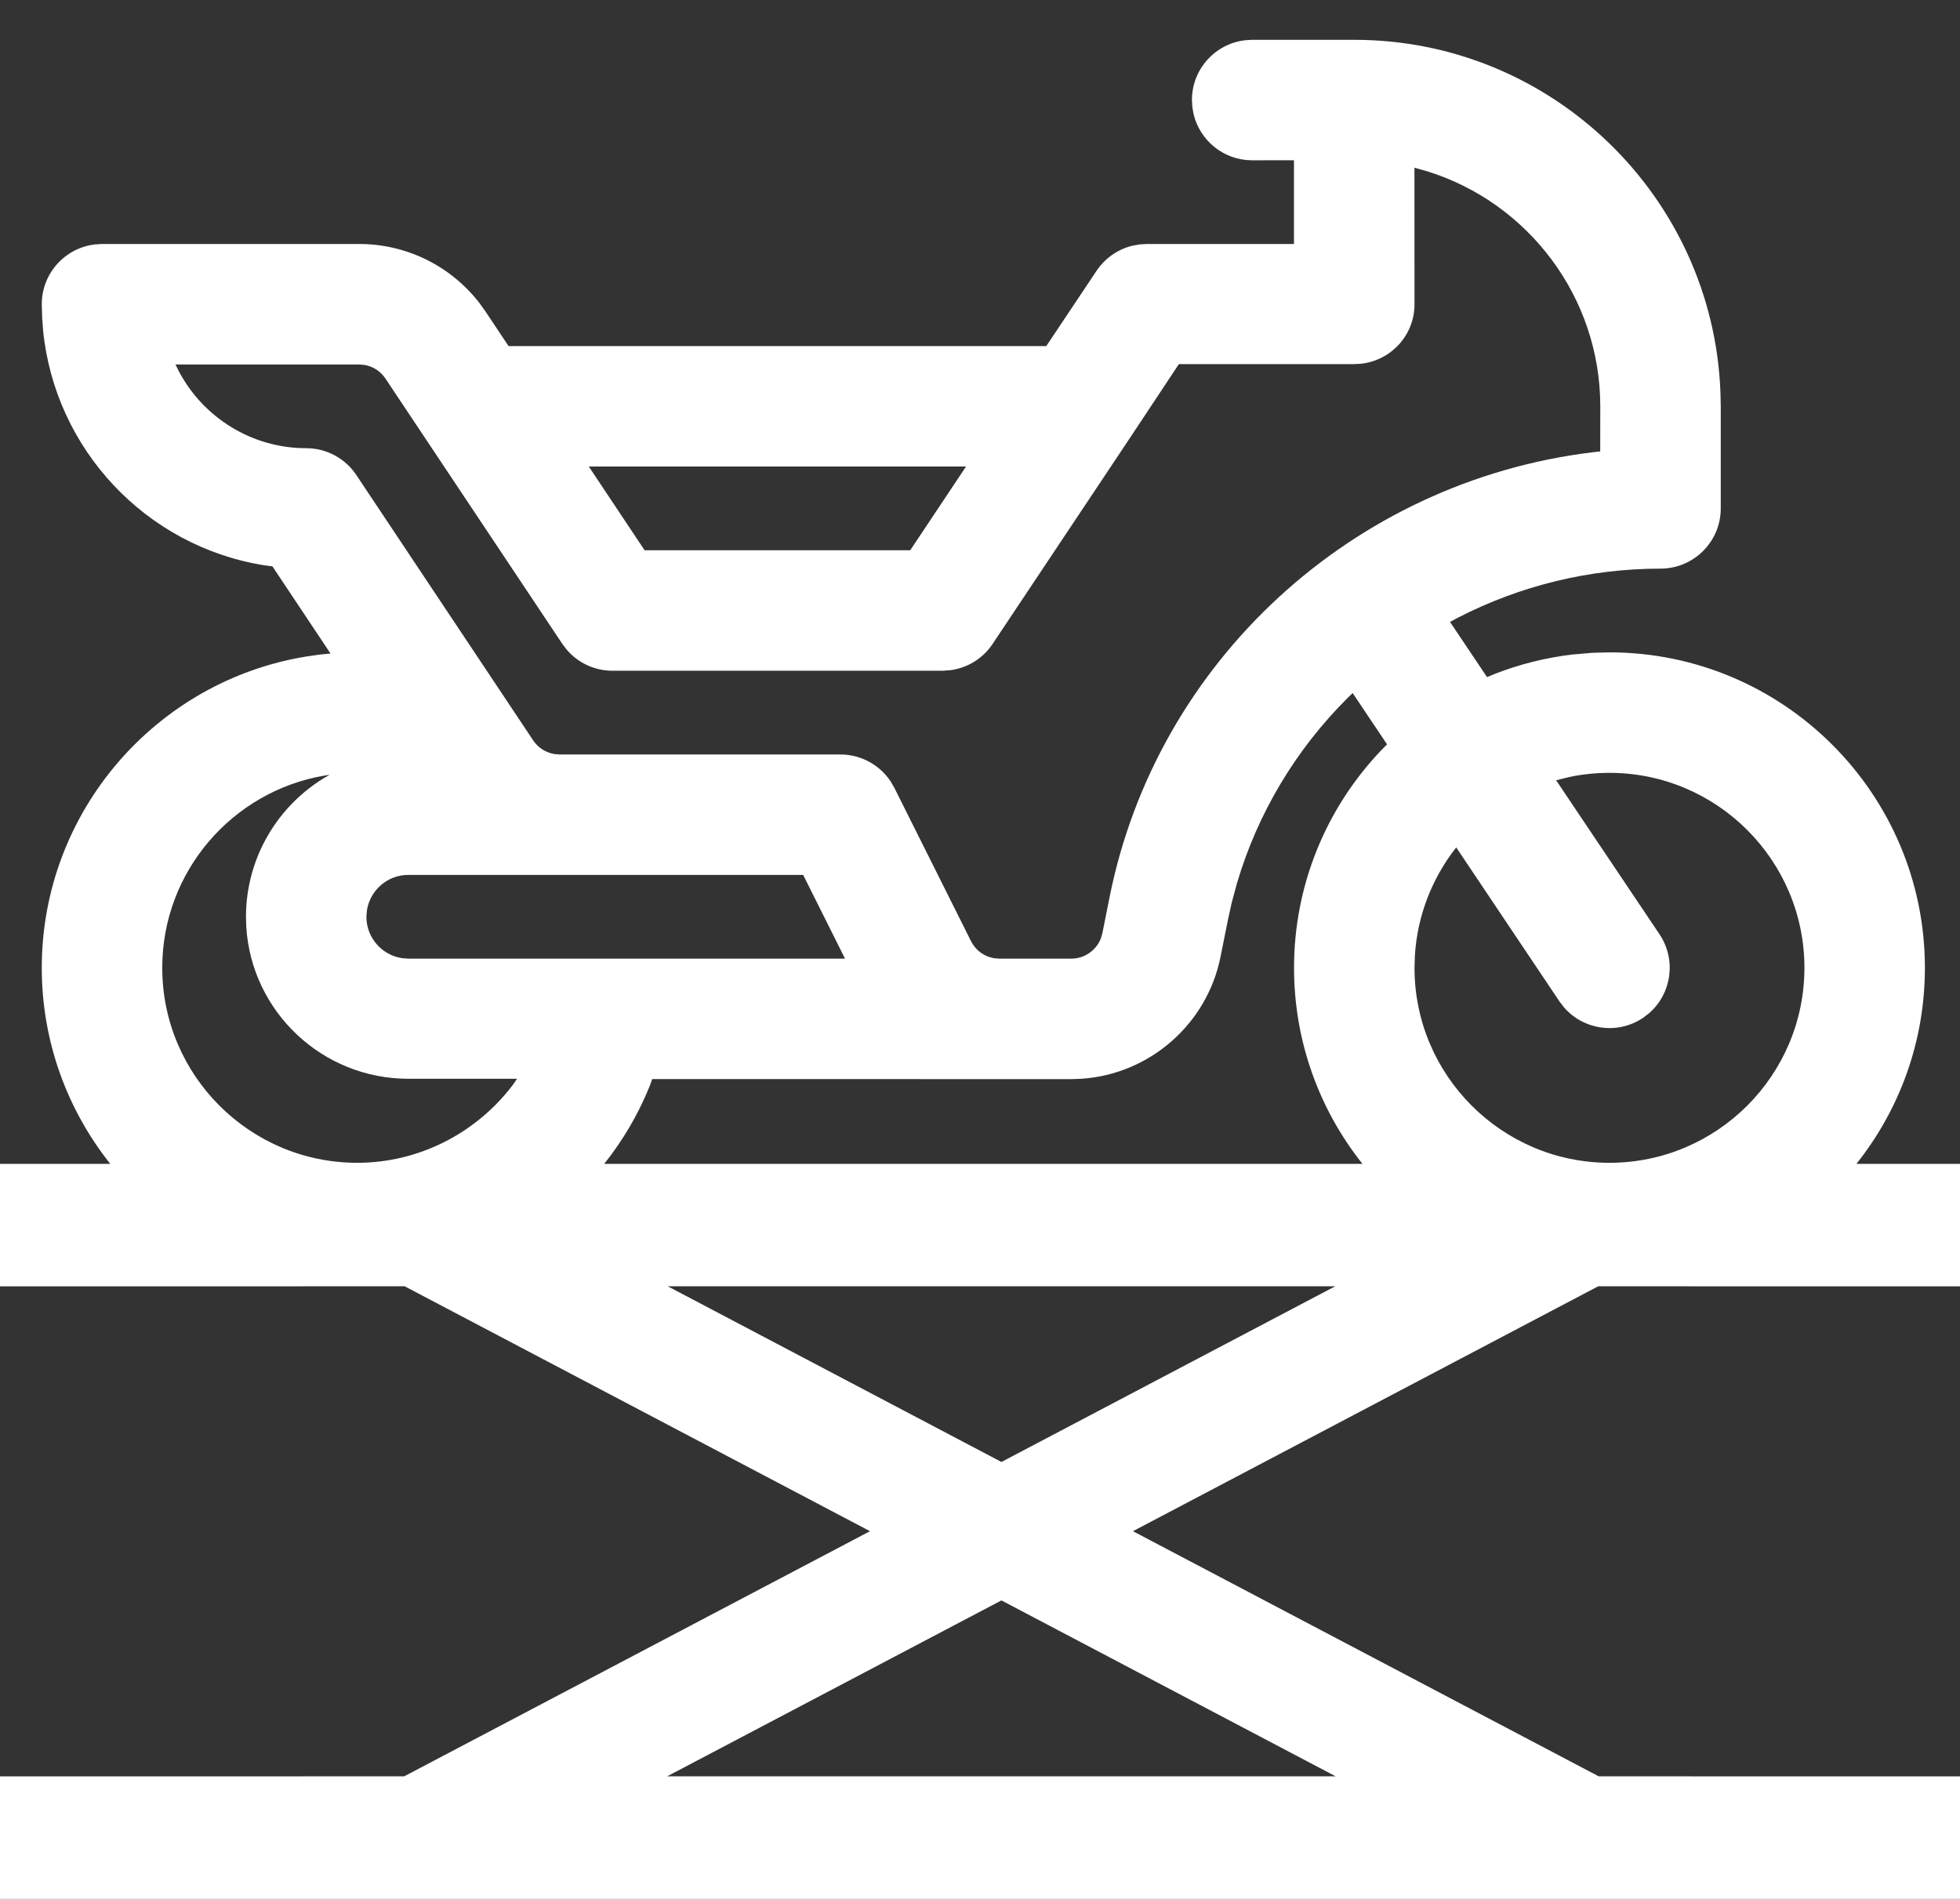 <?xml version="1.0" encoding="UTF-8"?>
<svg width="32px" height="31px" viewBox="0 0 32 31" version="1.1" xmlns="http://www.w3.org/2000/svg" xmlns:xlink="http://www.w3.org/1999/xlink">
    <rect x="0" y="0" width="32" height="31" fill="#333333" stroke="none"/>
    <title>VybaveniDilny</title>
    <g id="Symbols" stroke="none" stroke-width="1" fill="none" fill-rule="evenodd">
        <g id="menu-icon/VybaveniDilny" transform="translate(0, -1)" fill="#FFFFFF" fill-rule="nonzero">
            <path d="M22.11,1.65 C25.335,1.65 27.971,4.213 28.089,7.409 L28.094,7.633 L28.094,9.3 C28.094,9.843 27.653,10.283 27.11,10.283 C25.951,10.283 24.822,10.56 23.806,11.082 L23.674,11.153 L24.278,12.054 L24.411,11.999 C24.816,11.842 25.239,11.736 25.673,11.685 L26.001,11.657 L26.277,11.65 C29.117,11.65 31.427,13.96 31.427,16.8 C31.427,18.008 31.009,19.121 30.309,20 L32,20 L32,22 L26.093,21.999 L18.497,25.997 L26.101,29.999 L32,30 L32,32 L2.27373675e-13,32 L2.27373675e-13,30 L6.599,29.999 L14.204,25.997 L6.607,21.999 L2.27373675e-13,22 L2.27373675e-13,20 L1.8,20 C1.101,19.121 0.682,18.008 0.682,16.8 C0.682,14.247 2.552,12.114 5.005,11.717 L5.229,11.685 L5.396,11.669 L4.448,10.246 L4.311,10.228 C2.38,9.918 0.893,8.331 0.703,6.388 L0.688,6.179 L0.682,5.967 C0.682,5.462 1.062,5.047 1.551,4.99 L1.666,4.983 L5.863,4.983 C6.636,4.983 7.357,5.34 7.826,5.945 L7.929,6.089 L8.303,6.65 L17.082,6.65 L17.903,5.421 C18.04,5.216 18.247,5.072 18.48,5.013 L18.599,4.991 L18.721,4.983 L21.126,4.983 L21.126,3.616 L20.444,3.617 C19.978,3.617 19.588,3.293 19.486,2.859 L19.467,2.748 L19.46,2.633 C19.46,2.129 19.84,1.713 20.329,1.657 L20.444,1.65 L22.11,1.65 Z M16.35,27.127 L10.892,29.999 L21.807,29.999 L16.35,27.127 Z M21.799,21.999 L10.902,21.999 L16.35,24.867 L21.799,21.999 Z M22.084,12.314 L21.995,12.401 C21.152,13.243 20.532,14.278 20.195,15.421 L20.11,15.735 L20.045,16.03 L19.927,16.62 C19.706,17.722 18.767,18.536 17.659,18.611 L17.492,18.617 L10.649,18.616 L10.606,18.733 C10.419,19.195 10.168,19.62 9.865,20 L22.244,20 C21.545,19.121 21.127,18.008 21.127,16.8 C21.127,15.459 21.645,14.198 22.551,13.248 L22.646,13.152 L22.084,12.314 Z M5.382,13.649 L5.3,13.661 C3.797,13.916 2.649,15.226 2.649,16.8 C2.649,18.555 4.077,19.983 5.832,19.983 C6.836,19.983 7.772,19.502 8.369,18.716 L8.442,18.611 L6.666,18.611 C5.26,18.611 4.108,17.516 4.021,16.134 L4.016,15.967 C4.016,15 4.54,14.141 5.33,13.678 L5.382,13.649 Z M26.277,13.617 C26.059,13.617 25.844,13.639 25.634,13.682 L25.406,13.738 L27.094,16.252 C27.373,16.669 27.292,17.221 26.923,17.542 L26.825,17.617 C26.408,17.896 25.856,17.815 25.535,17.446 L25.46,17.348 L23.775,14.834 L23.765,14.847 C23.377,15.345 23.144,15.947 23.101,16.586 L23.094,16.8 C23.094,18.555 24.522,19.983 26.277,19.983 C28.032,19.983 29.46,18.555 29.46,16.8 C29.46,15.045 28.032,13.617 26.277,13.617 Z M13.113,15.283 L6.666,15.283 C6.323,15.283 6.039,15.537 5.99,15.866 L5.982,15.967 C5.982,16.309 6.236,16.594 6.565,16.642 L6.666,16.65 L13.796,16.65 L13.113,15.283 Z M23.093,3.738 L23.094,5.967 C23.094,6.471 22.714,6.882 22.223,6.938 L22.107,6.944 L19.247,6.944 L18.425,8.184 L16.206,11.512 C16.047,11.751 15.792,11.907 15.51,11.942 L15.388,11.95 L9.999,11.95 C9.711,11.95 9.44,11.824 9.255,11.609 L9.181,11.512 L6.293,7.18 C6.213,7.06 6.088,6.98 5.948,6.957 L5.863,6.95 L2.865,6.95 L2.922,7.065 C3.323,7.821 4.115,8.317 4.999,8.317 C5.328,8.317 5.635,8.481 5.817,8.754 L8.705,13.087 C8.785,13.207 8.91,13.286 9.05,13.31 L9.135,13.317 L13.721,13.317 C14.052,13.317 14.358,13.483 14.539,13.754 L14.601,13.86 L15.853,16.364 C15.929,16.516 16.069,16.617 16.232,16.643 L16.315,16.65 L17.492,16.65 C17.706,16.65 17.896,16.516 17.973,16.321 L17.998,16.235 L18.116,15.644 C18.888,11.787 22.093,8.862 25.99,8.385 L26.126,8.369 L26.127,7.633 C26.127,5.855 24.956,4.312 23.303,3.797 L23.093,3.738 Z M15.772,8.616 L9.613,8.616 L10.524,9.983 L14.861,9.983 L15.772,8.616 Z" id="VybaveniDilny"></path>
        </g>
    </g>
</svg>